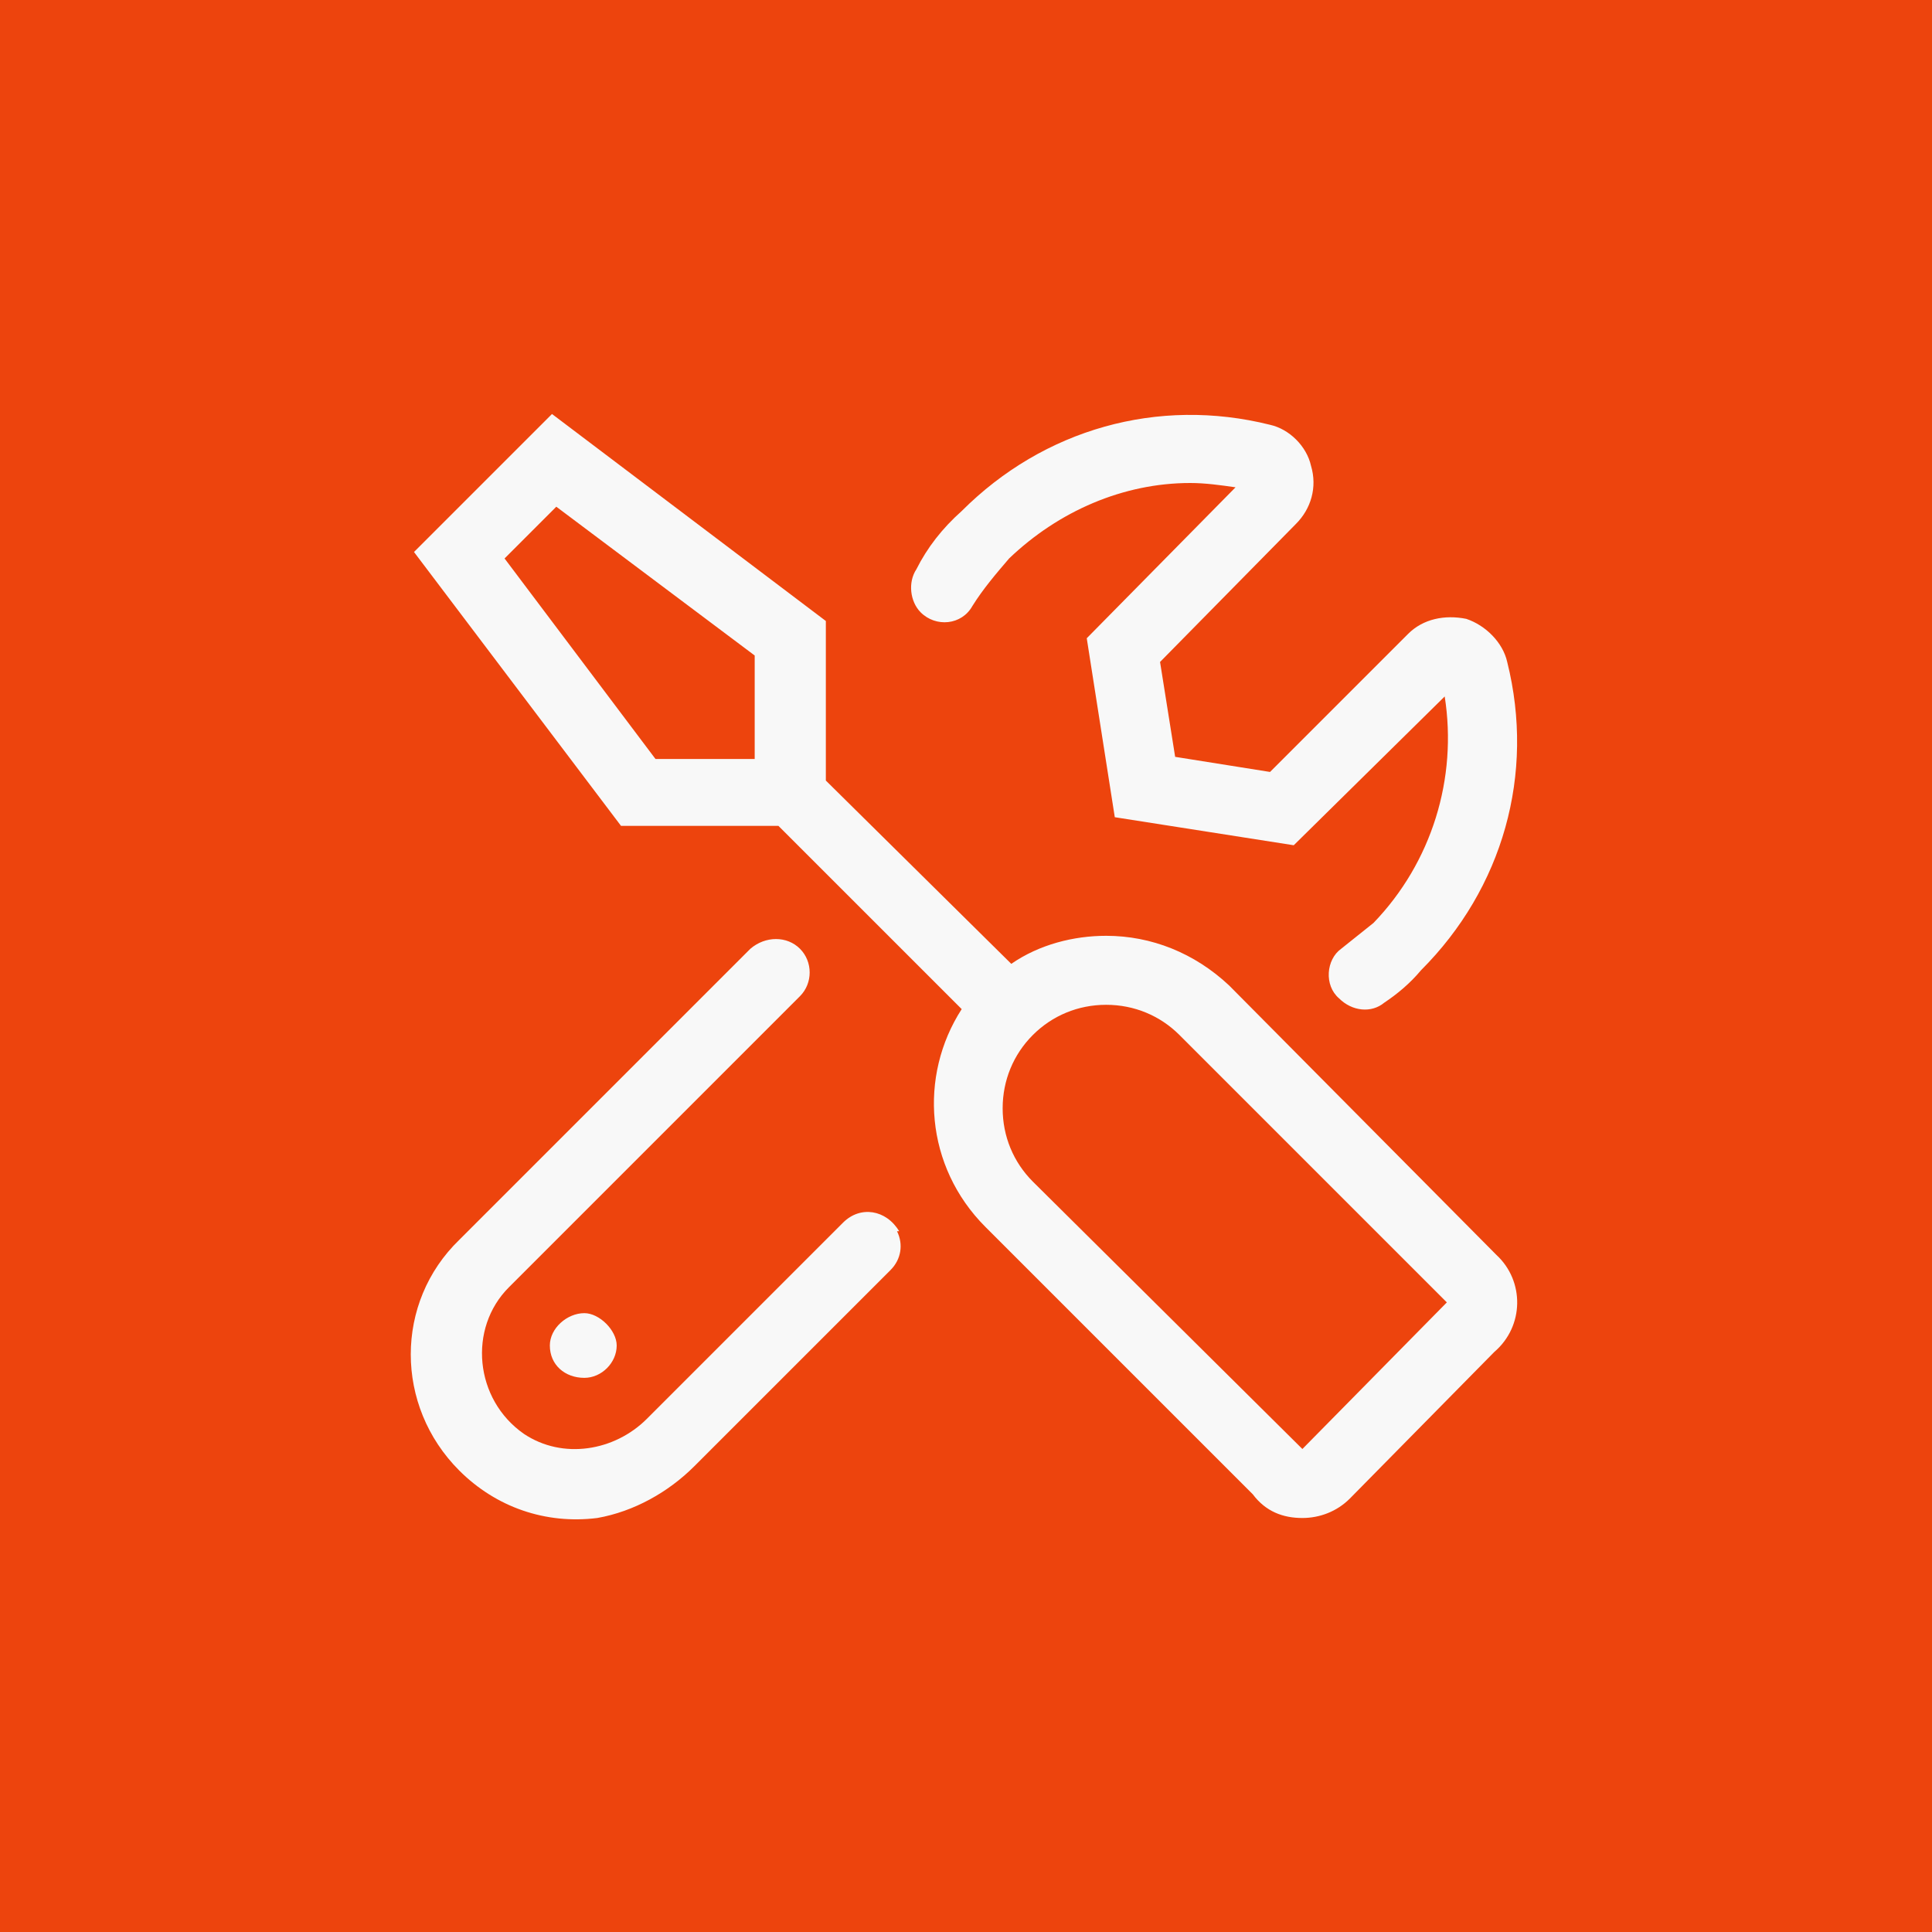 <svg xmlns="http://www.w3.org/2000/svg" width="70" height="70" viewBox="0 0 70 70" fill="none"><rect width="70" height="70" fill="#ED440D"></rect><path d="M32.578 44.609C32.578 44.609 32.578 44.609 32.5 44.609C32.734 45.078 32.656 45.625 32.266 46.016L25.156 53.125C24.219 54.062 22.969 54.766 21.641 55C19.766 55.234 17.969 54.609 16.641 53.281C14.297 50.938 14.297 47.188 16.641 44.922L27.188 34.375C27.734 33.906 28.516 33.906 28.984 34.375C29.453 34.844 29.453 35.625 28.984 36.094L18.438 46.641C16.953 48.125 17.188 50.703 18.984 51.953C20.391 52.891 22.266 52.578 23.438 51.406L30.547 44.297C31.172 43.672 32.109 43.828 32.578 44.609ZM35.234 21.953C34.844 22.656 33.906 22.734 33.359 22.188C32.969 21.797 32.891 21.094 33.203 20.625C33.594 19.844 34.141 19.141 34.844 18.516C37.812 15.547 41.953 14.375 46.016 15.391C46.719 15.547 47.344 16.172 47.5 16.875C47.734 17.656 47.5 18.438 46.953 18.984L42.031 23.984L42.578 27.422L46.016 27.969L51.016 22.969C51.562 22.422 52.344 22.266 53.125 22.422C53.828 22.656 54.453 23.281 54.609 23.984C55.625 28.047 54.453 32.188 51.484 35.156C51.094 35.625 50.625 36.016 50.156 36.328C49.688 36.719 48.984 36.641 48.516 36.172C47.969 35.703 48.047 34.766 48.594 34.375C48.984 34.062 49.375 33.75 49.766 33.438C51.875 31.25 52.812 28.203 52.344 25.234L46.875 30.625L40.391 29.609L39.375 23.125L44.766 17.656C44.219 17.578 43.672 17.5 43.125 17.5C40.703 17.5 38.359 18.516 36.562 20.234C36.094 20.781 35.625 21.328 35.234 21.953ZM19.922 48.75C19.922 48.125 20.547 47.578 21.172 47.578C21.719 47.578 22.344 48.203 22.344 48.75C22.344 49.375 21.797 49.922 21.172 49.922C20.469 49.922 19.922 49.453 19.922 48.75ZM54.219 45.469C55.234 46.406 55.234 48.047 54.141 48.984L48.906 54.297C48.438 54.766 47.812 55 47.188 55C46.484 55 45.859 54.766 45.391 54.141L35.703 44.453C33.516 42.266 33.281 38.984 34.844 36.562L28.203 29.922H22.5L15 20L20 15L29.922 22.5V28.281L36.641 34.922C37.656 34.219 38.906 33.906 40.078 33.906C41.719 33.906 43.281 34.531 44.531 35.703L54.219 45.469ZM27.422 27.5H27.344V23.75L20.156 18.359L18.281 20.234L23.75 27.5H27.422ZM47.188 52.5L52.422 47.188L42.734 37.5C42.031 36.797 41.094 36.406 40.078 36.406C39.062 36.406 38.125 36.797 37.422 37.5C36.719 38.203 36.328 39.141 36.328 40.156C36.328 41.172 36.719 42.109 37.422 42.812L47.188 52.5Z" fill="#F8F8F8"></path></svg>